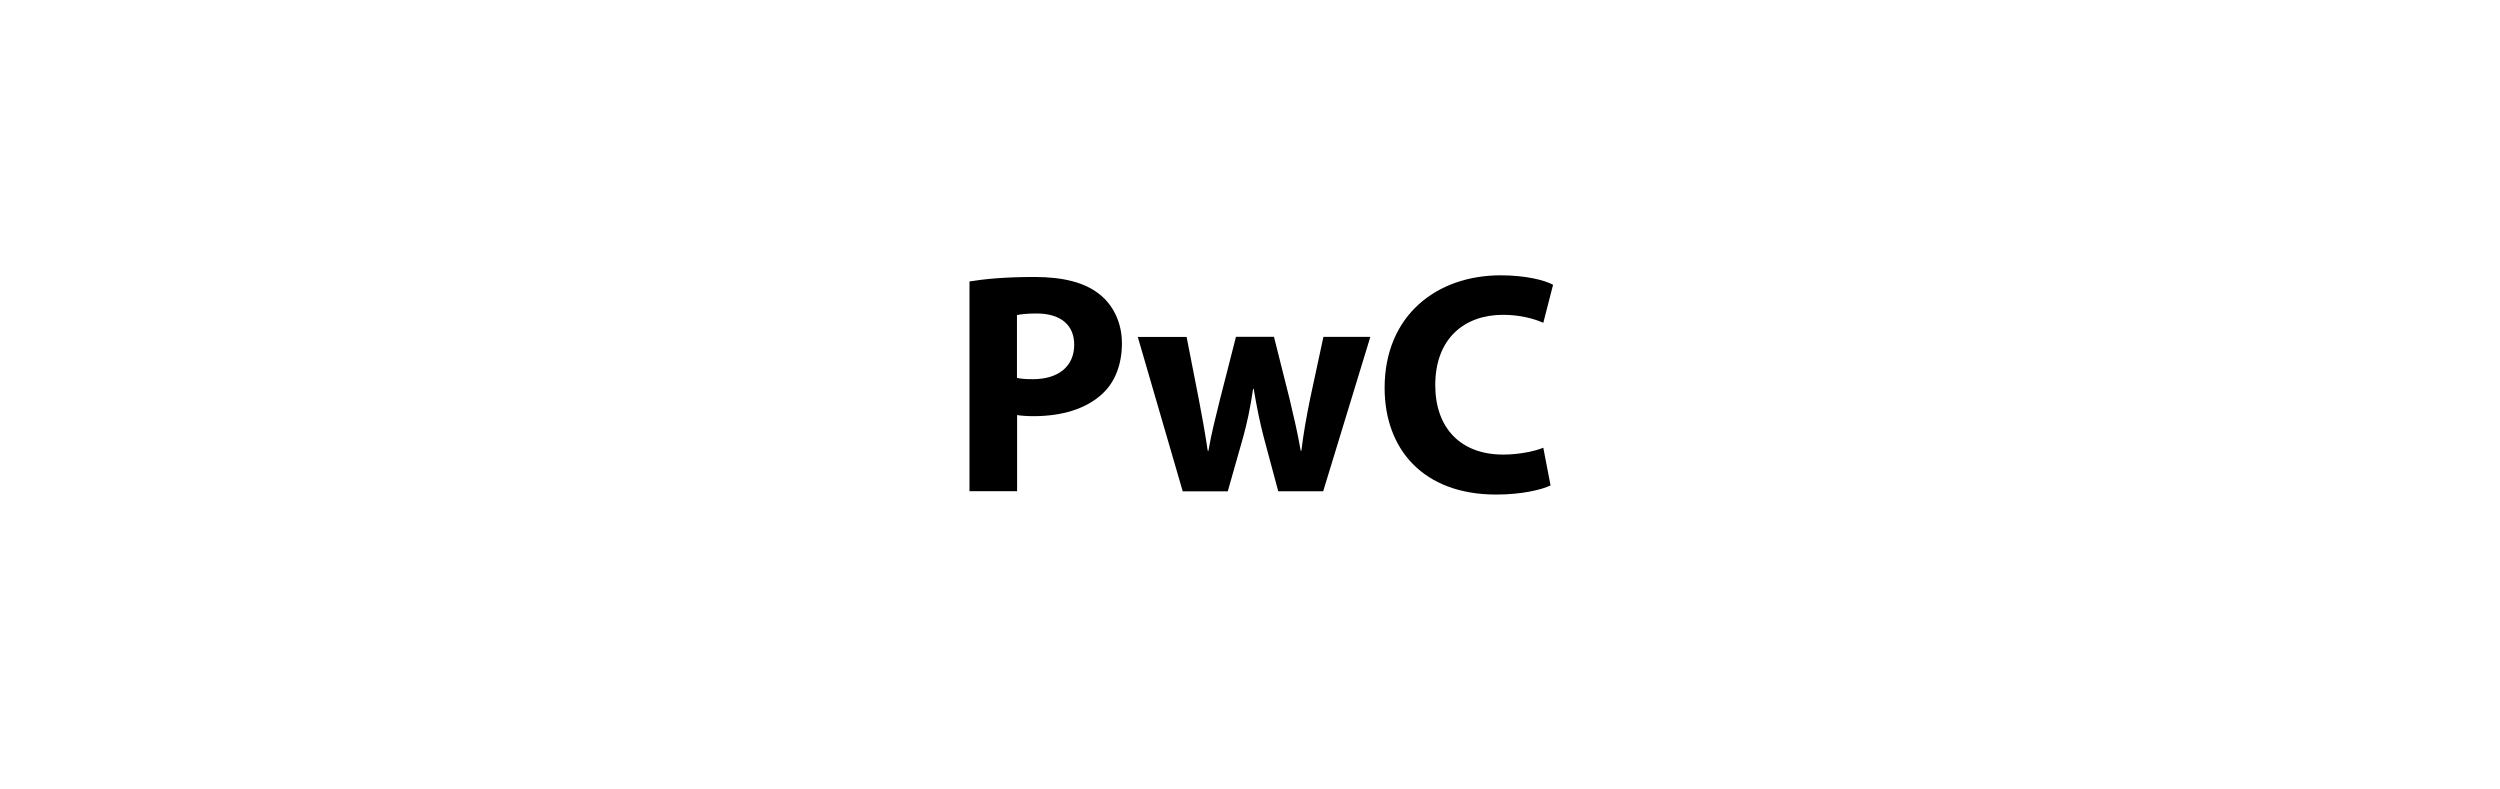 <?xml version="1.0" encoding="utf-8"?>
<!-- Generator: Adobe Illustrator 23.0.2, SVG Export Plug-In . SVG Version: 6.00 Build 0)  -->
<svg version="1.1" id="Layer_1" xmlns="http://www.w3.org/2000/svg" xmlns:xlink="http://www.w3.org/1999/xlink" x="0px" y="0px"
	 viewBox="0 0 317 100" style="enable-background:new 0 0 317 100;" xml:space="preserve">
<style type="text/css">
	.st0{fill:#FFFFFF;}
</style>
<rect y="0" class="st0" width="317" height="100"/>
<g>
	<path d="M122.92,35.69c1.88-0.31,4.51-0.57,8.23-0.57c3.74,0,6.44,0.73,8.25,2.18c1.73,1.34,2.86,3.59,2.86,6.23
		c0,2.64-0.85,4.89-2.46,6.38c-2.08,1.96-5.19,2.86-8.75,2.86c-0.81,0-1.53-0.05-2.08-0.14v9.65h-6.04V35.69z M128.96,47.92
		c0.51,0.12,1.13,0.16,2.02,0.16c3.24,0,5.23-1.64,5.23-4.37c0-2.48-1.7-3.96-4.77-3.96c-1.2,0-2.04,0.1-2.49,0.2V47.92z"/>
	<path d="M150.46,42.72l1.57,8.02c0.39,2.01,0.78,4.19,1.11,6.42h0.09c0.37-2.22,0.96-4.45,1.43-6.38l2.06-8.07h4.82l1.96,7.8
		c0.53,2.23,1.05,4.42,1.43,6.65h0.08c0.27-2.22,0.67-4.43,1.13-6.68l1.67-7.77h5.95l-5.98,19.58h-5.7l-1.84-6.86
		c-0.5-1.93-0.86-3.68-1.27-6.11h-0.08c-0.36,2.46-0.76,4.28-1.25,6.08l-1.96,6.9h-5.71l-5.7-19.58H150.46z"/>
	<path d="M196.61,61.55c-1.09,0.54-3.64,1.16-6.89,1.16c-9.33,0-14.15-5.83-14.15-13.52c0-9.19,6.59-14.28,14.72-14.28
		c3.17,0,5.58,0.62,6.64,1.2l-1.24,4.82c-1.21-0.53-2.94-1.01-5.12-1.01c-4.81,0-8.58,2.93-8.58,8.92c0,5.4,3.19,8.8,8.61,8.8
		c1.87,0,3.89-0.37,5.09-0.87L196.61,61.55z"/>
</g>
</svg>
